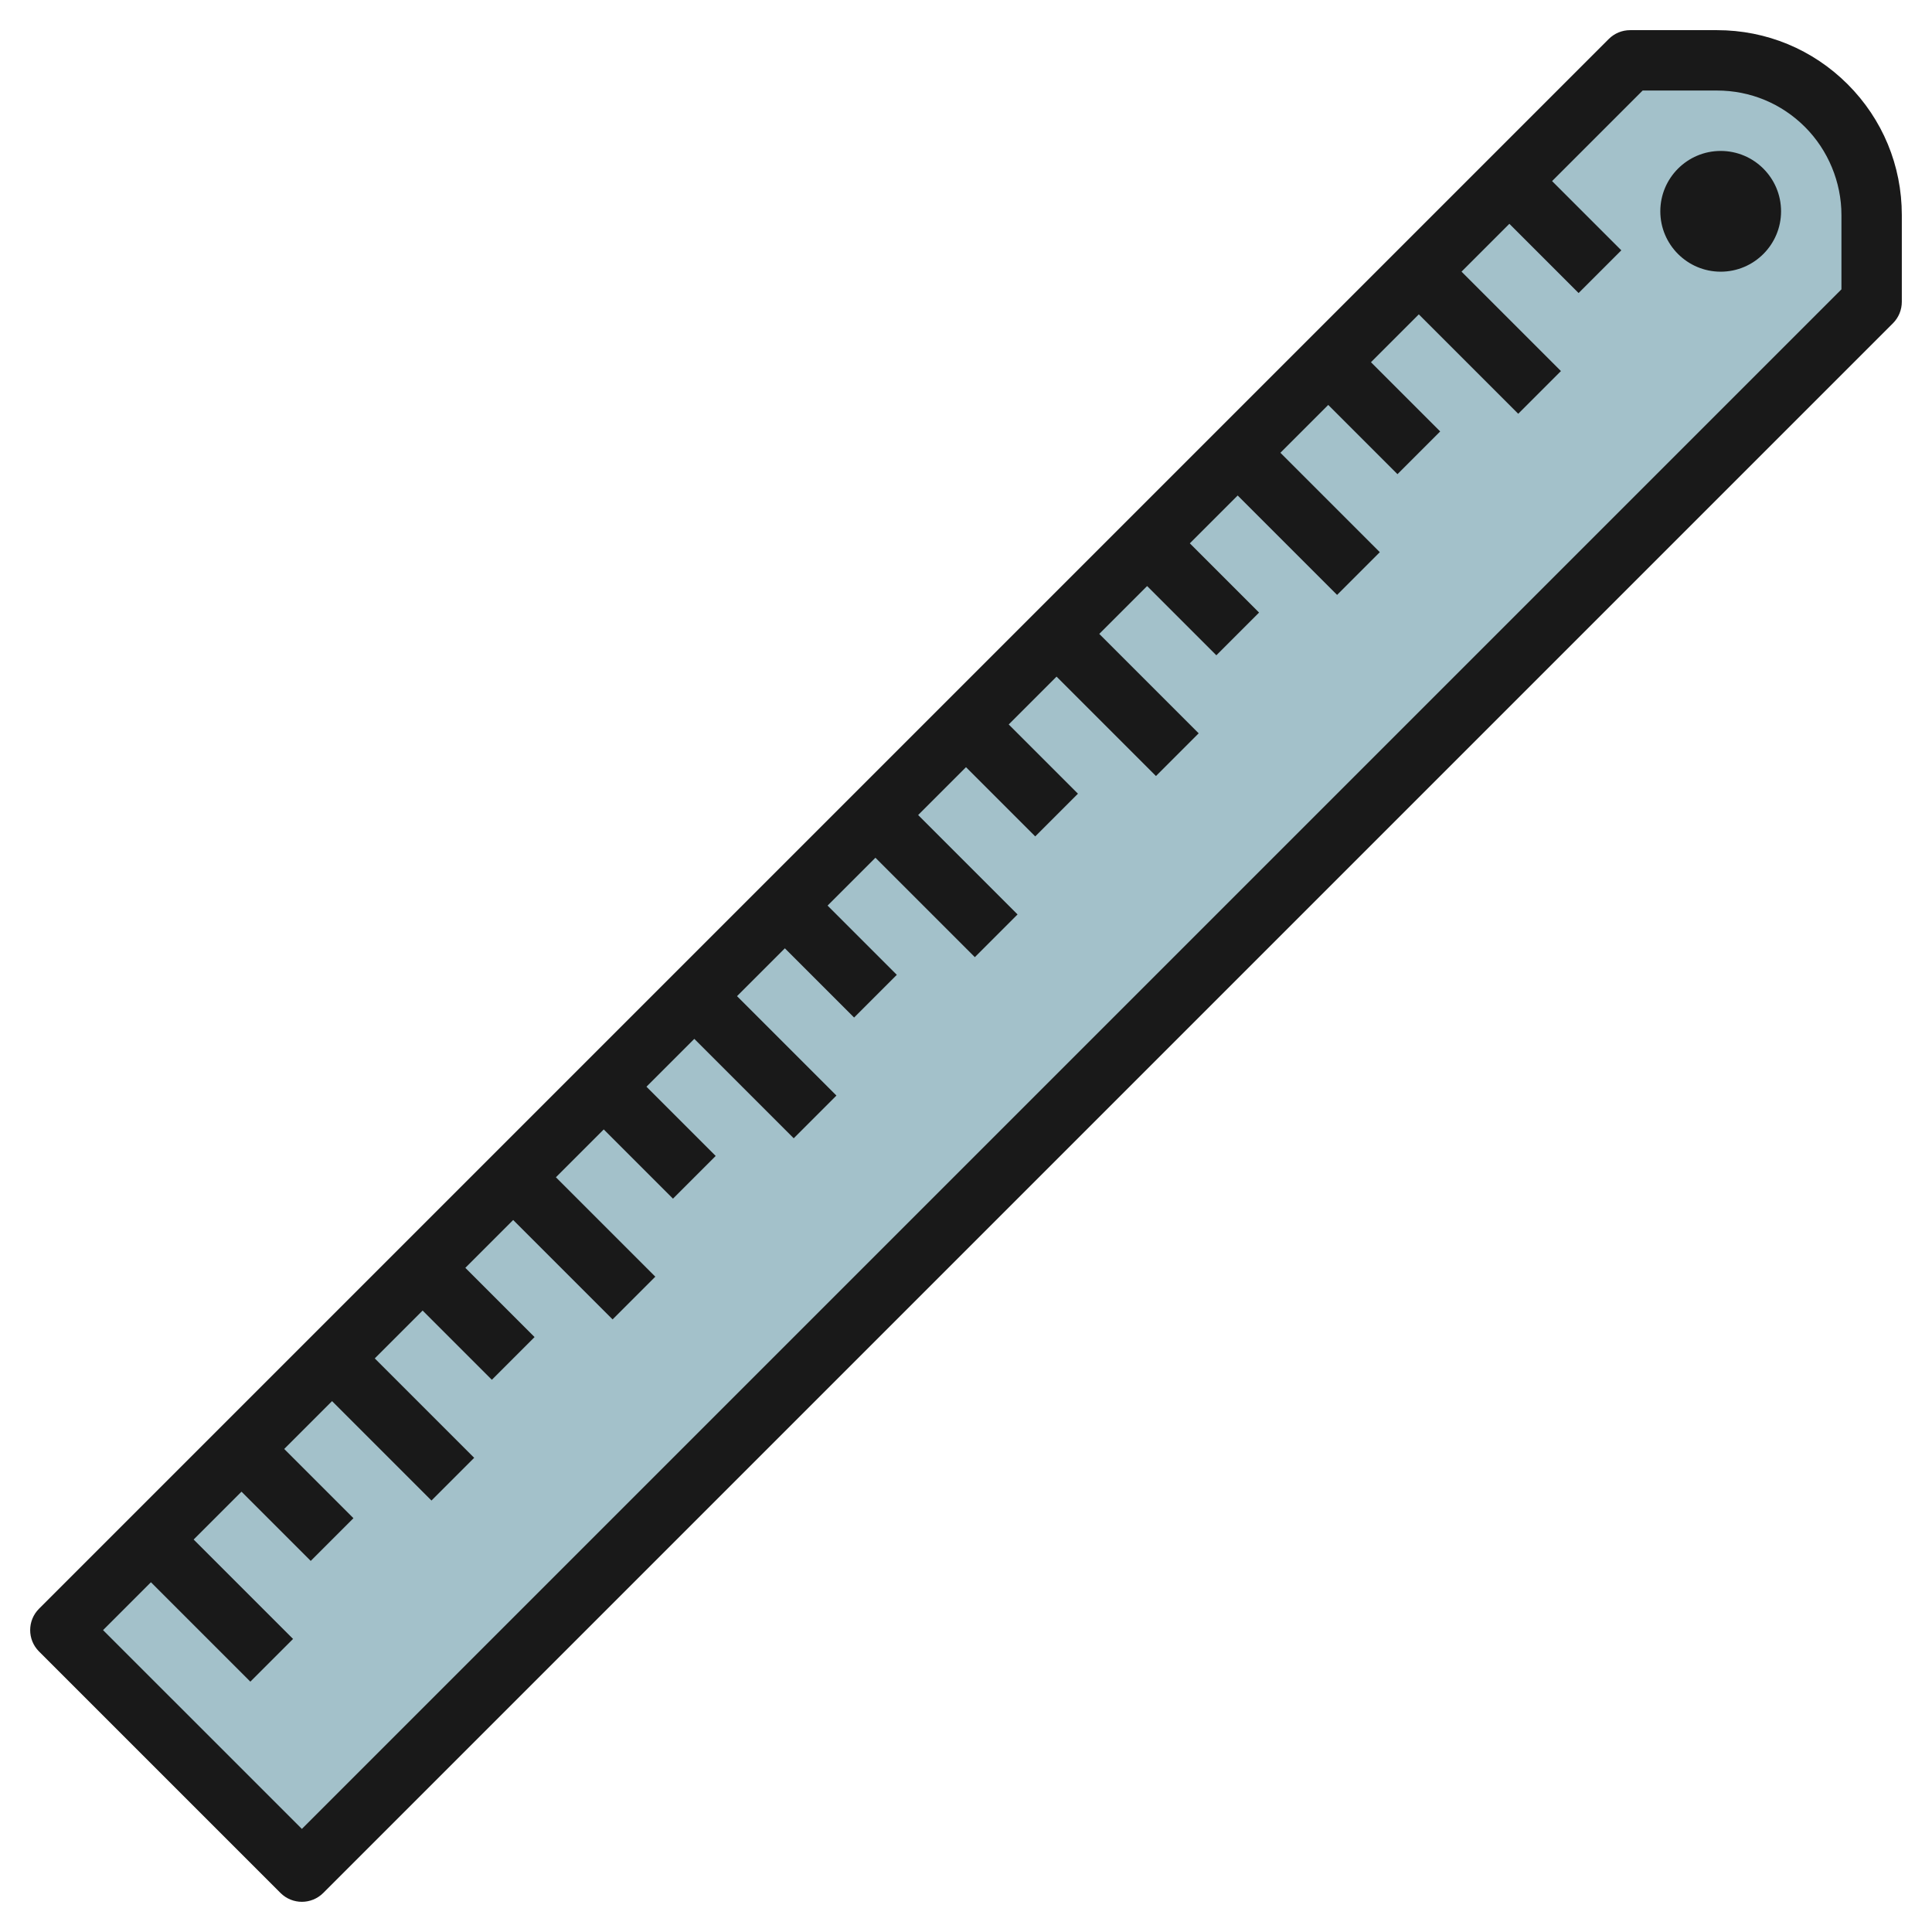 <svg id="Layer_3" enable-background="new 0 0 64 64" height="512" viewBox="0 0 64 64" width="512" xmlns="http://www.w3.org/2000/svg"><g><path d="m2 54 52-52h2.879c1.358 0 2.661.54 3.621 1.5.96.96 1.5 2.263 1.5 3.621v2.879l-52 52z" fill="#a3c1ca"/><g><path d="m57 8.999c-1.103 0-2-.897-2-2s.897-2 2-2 2 .897 2 2-.897 2-2 2z" fill="#a3c1ca"/></g><g fill="#191919"><path d="m56.878.999h-2.878c-.266 0-.52.105-.708.293l-52 52c-.39.391-.39 1.024 0 1.415l8 8c.196.195.452.293.708.293s.512-.098.708-.293l52-52c.187-.188.292-.442.292-.708v-2.878c0-1.635-.637-3.172-1.793-4.329-1.157-1.156-2.694-1.793-4.329-1.793zm4.122 8.586-51 51-6.586-6.585 1.586-1.586 3.293 3.293 1.415-1.415-3.293-3.293 1.585-1.585 2.293 2.293 1.415-1.415-2.293-2.293 1.585-1.585 3.293 3.293 1.415-1.415-3.293-3.293 1.585-1.585 2.293 2.293 1.415-1.415-2.293-2.293 1.585-1.585 3.293 3.293 1.415-1.415-3.293-3.293 1.585-1.585 2.293 2.293 1.415-1.415-2.293-2.293 1.585-1.585 3.293 3.293 1.415-1.415-3.293-3.293 1.585-1.585 2.293 2.293 1.415-1.415-2.293-2.293 1.585-1.585 3.293 3.293 1.415-1.415-3.293-3.293 1.585-1.585 2.293 2.293 1.415-1.415-2.293-2.293 1.585-1.585 3.293 3.293 1.415-1.415-3.293-3.293 1.585-1.585 2.293 2.293 1.415-1.415-2.293-2.293 1.585-1.585 3.293 3.293 1.415-1.415-3.293-3.293 1.585-1.585 2.293 2.293 1.415-1.415-2.293-2.293 1.585-1.585 3.293 3.293 1.415-1.415-3.293-3.293 1.585-1.585 2.293 2.293 1.415-1.415-2.293-2.293 3-3h2.464c1.101 0 2.135.429 2.914 1.208.767.767 1.207 1.829 1.207 2.914z"/><path d="m57 5c-1.103 0-2 .897-2 2s.897 2 2 2 2-.897 2-2c0-1.104-.897-2-2-2z"/></g></g></svg>